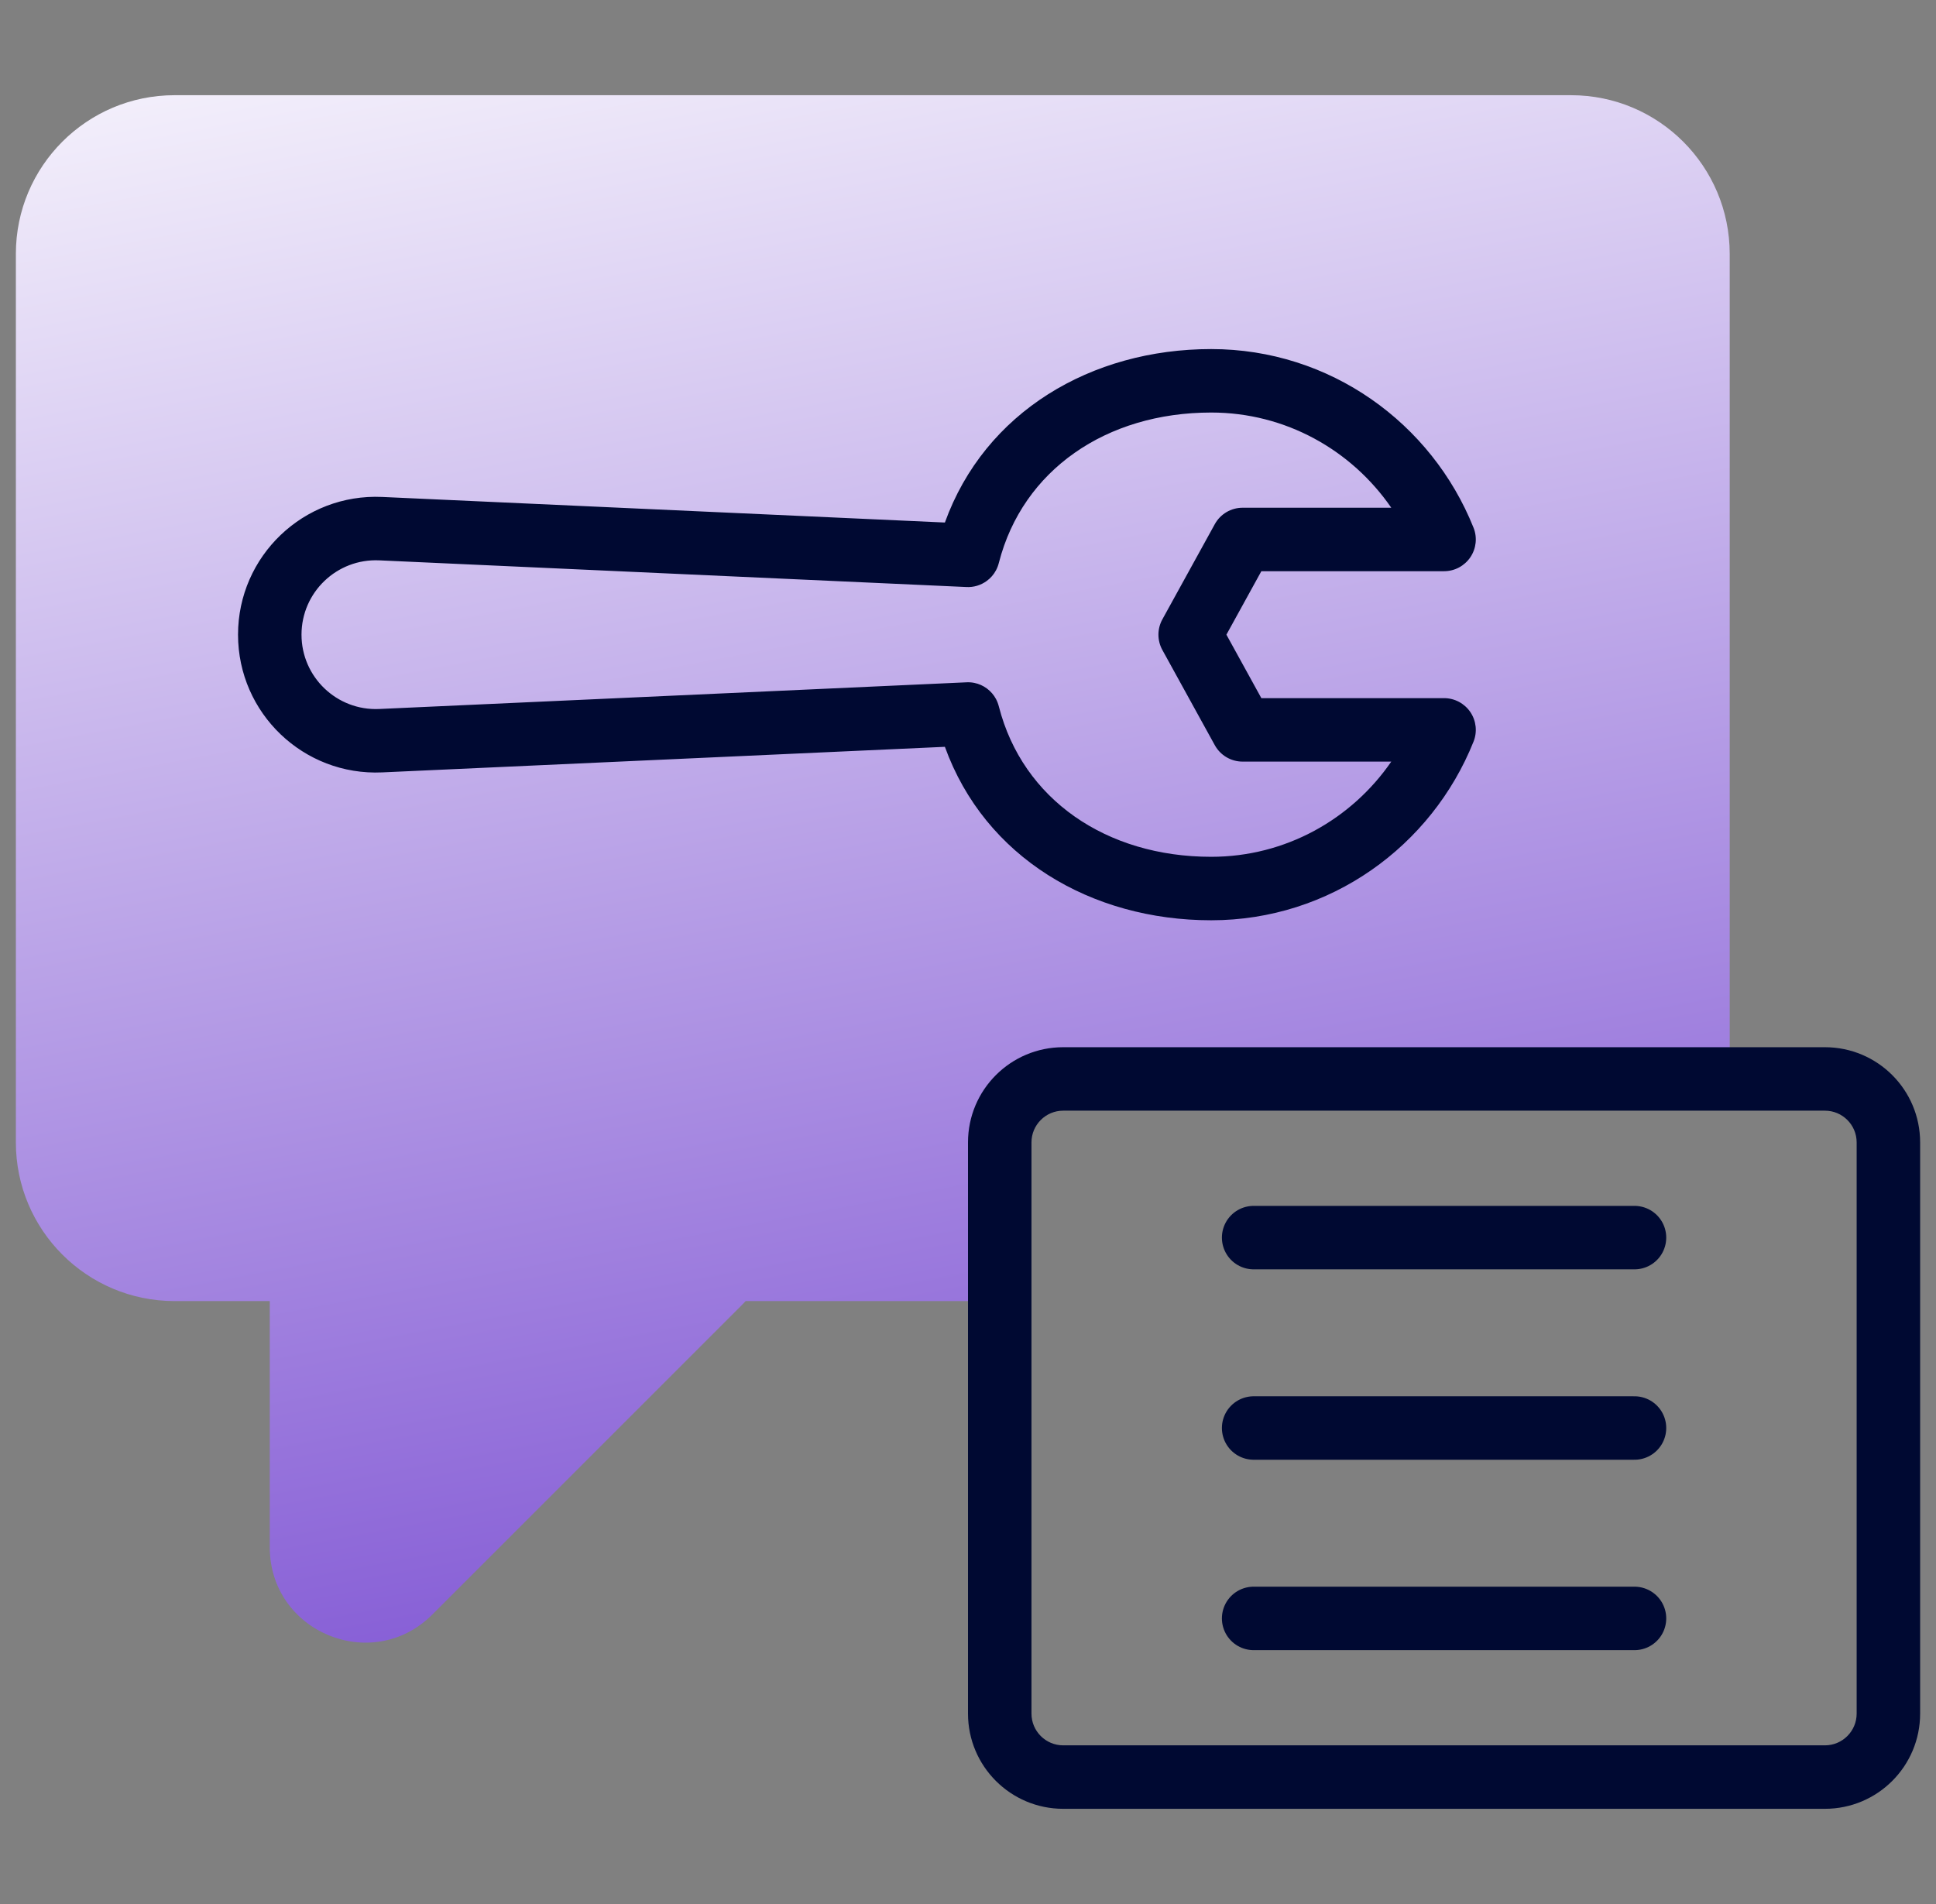 <svg width="61" height="60" viewBox="0 0 61 60" fill="none" xmlns="http://www.w3.org/2000/svg">
<rect x="0" y="0" width="61" height="60" fill="#808080" stroke="none"/>
<g clip-path="url(#clip0_11430_286)">
<path fill-rule="evenodd" clip-rule="evenodd" d="M5.5 3C2.739 3 0.5 5.239 0.5 8V36C0.5 38.761 2.739 41 5.5 41H8.5V48.757C8.5 51.43 11.731 52.769 13.621 50.879L23.379 41.121C23.419 41.081 23.457 41.041 23.494 41H31.5V34H54.5V8C54.5 5.239 52.261 3 49.5 3H5.5Z" fill="url(#paint0_linear_11430_286)"/>
<path fill-rule="evenodd" clip-rule="evenodd" d="M31.474 17.73C32.225 14.81 34.855 13 38.163 13C40.507 13 42.585 14.183 43.837 16H39.152C38.787 16 38.452 16.198 38.276 16.518L36.624 19.518C36.459 19.818 36.459 20.182 36.624 20.482L38.276 23.482C38.452 23.802 38.787 24 39.152 24H43.837C42.585 25.817 40.507 27 38.163 27C34.855 27 32.225 25.19 31.474 22.27C31.453 22.185 31.422 22.103 31.382 22.028C31.311 21.895 31.212 21.783 31.095 21.696C30.979 21.61 30.843 21.548 30.696 21.519C30.611 21.502 30.524 21.496 30.436 21.502L11.951 22.342C10.616 22.403 9.5 21.337 9.5 20C9.5 18.663 10.616 17.597 11.951 17.658L30.436 18.498C30.675 18.514 30.907 18.442 31.093 18.305C31.212 18.218 31.312 18.104 31.383 17.97C31.423 17.895 31.453 17.815 31.474 17.73ZM29.772 16.466C31.029 12.982 34.38 11 38.163 11C41.911 11 45.11 13.335 46.428 16.628C46.552 16.936 46.514 17.286 46.328 17.561C46.142 17.835 45.832 18 45.5 18H39.743L38.642 20L39.743 22H45.5C45.832 22 46.142 22.165 46.328 22.439C46.514 22.714 46.552 23.064 46.428 23.372C45.11 26.665 41.911 29 38.163 29C34.38 29 31.029 27.018 29.772 23.534L12.042 24.34C9.568 24.453 7.5 22.477 7.5 20C7.5 17.523 9.568 15.547 12.042 15.66L29.772 16.466Z" fill="#000932"/>
<path d="M33.5 35H57.5V33H33.5V35ZM58.5 36V54H60.5V36H58.5ZM57.5 55H33.5V57H57.5V55ZM32.5 54V36H30.5V54H32.5ZM33.5 55C32.948 55 32.5 54.552 32.5 54H30.5C30.5 55.657 31.843 57 33.5 57V55ZM58.5 54C58.5 54.552 58.052 55 57.5 55V57C59.157 57 60.5 55.657 60.5 54H58.5ZM57.5 35C58.052 35 58.5 35.448 58.5 36H60.5C60.5 34.343 59.157 33 57.5 33V35ZM33.5 33C31.843 33 30.5 34.343 30.5 36H32.5C32.5 35.448 32.948 35 33.5 35V33Z" fill="#000932"/>
<path d="M39.5 39H51.5" stroke="#000932" stroke-width="2" stroke-linecap="round" stroke-linejoin="round"/>
<path d="M39.5 45H51.5" stroke="#000932" stroke-width="2" stroke-linecap="round" stroke-linejoin="round"/>
<path d="M39.5 51H51.5" stroke="#000932" stroke-width="2" stroke-linecap="round" stroke-linejoin="round"/>
</g>
<defs>
<linearGradient id="paint0_linear_11430_286" x1="27" y1="65" x2="13.843" y2="-4.616" gradientUnits="userSpaceOnUse">
<stop stop-color="#6633CB"/>
<stop offset="1" stop-color="white"/>
</linearGradient>
<clipPath id="clip0_11430_286">
<rect width="60" height="60" fill="white" transform="translate(0.5)"/>
</clipPath>
</defs>
</svg>
